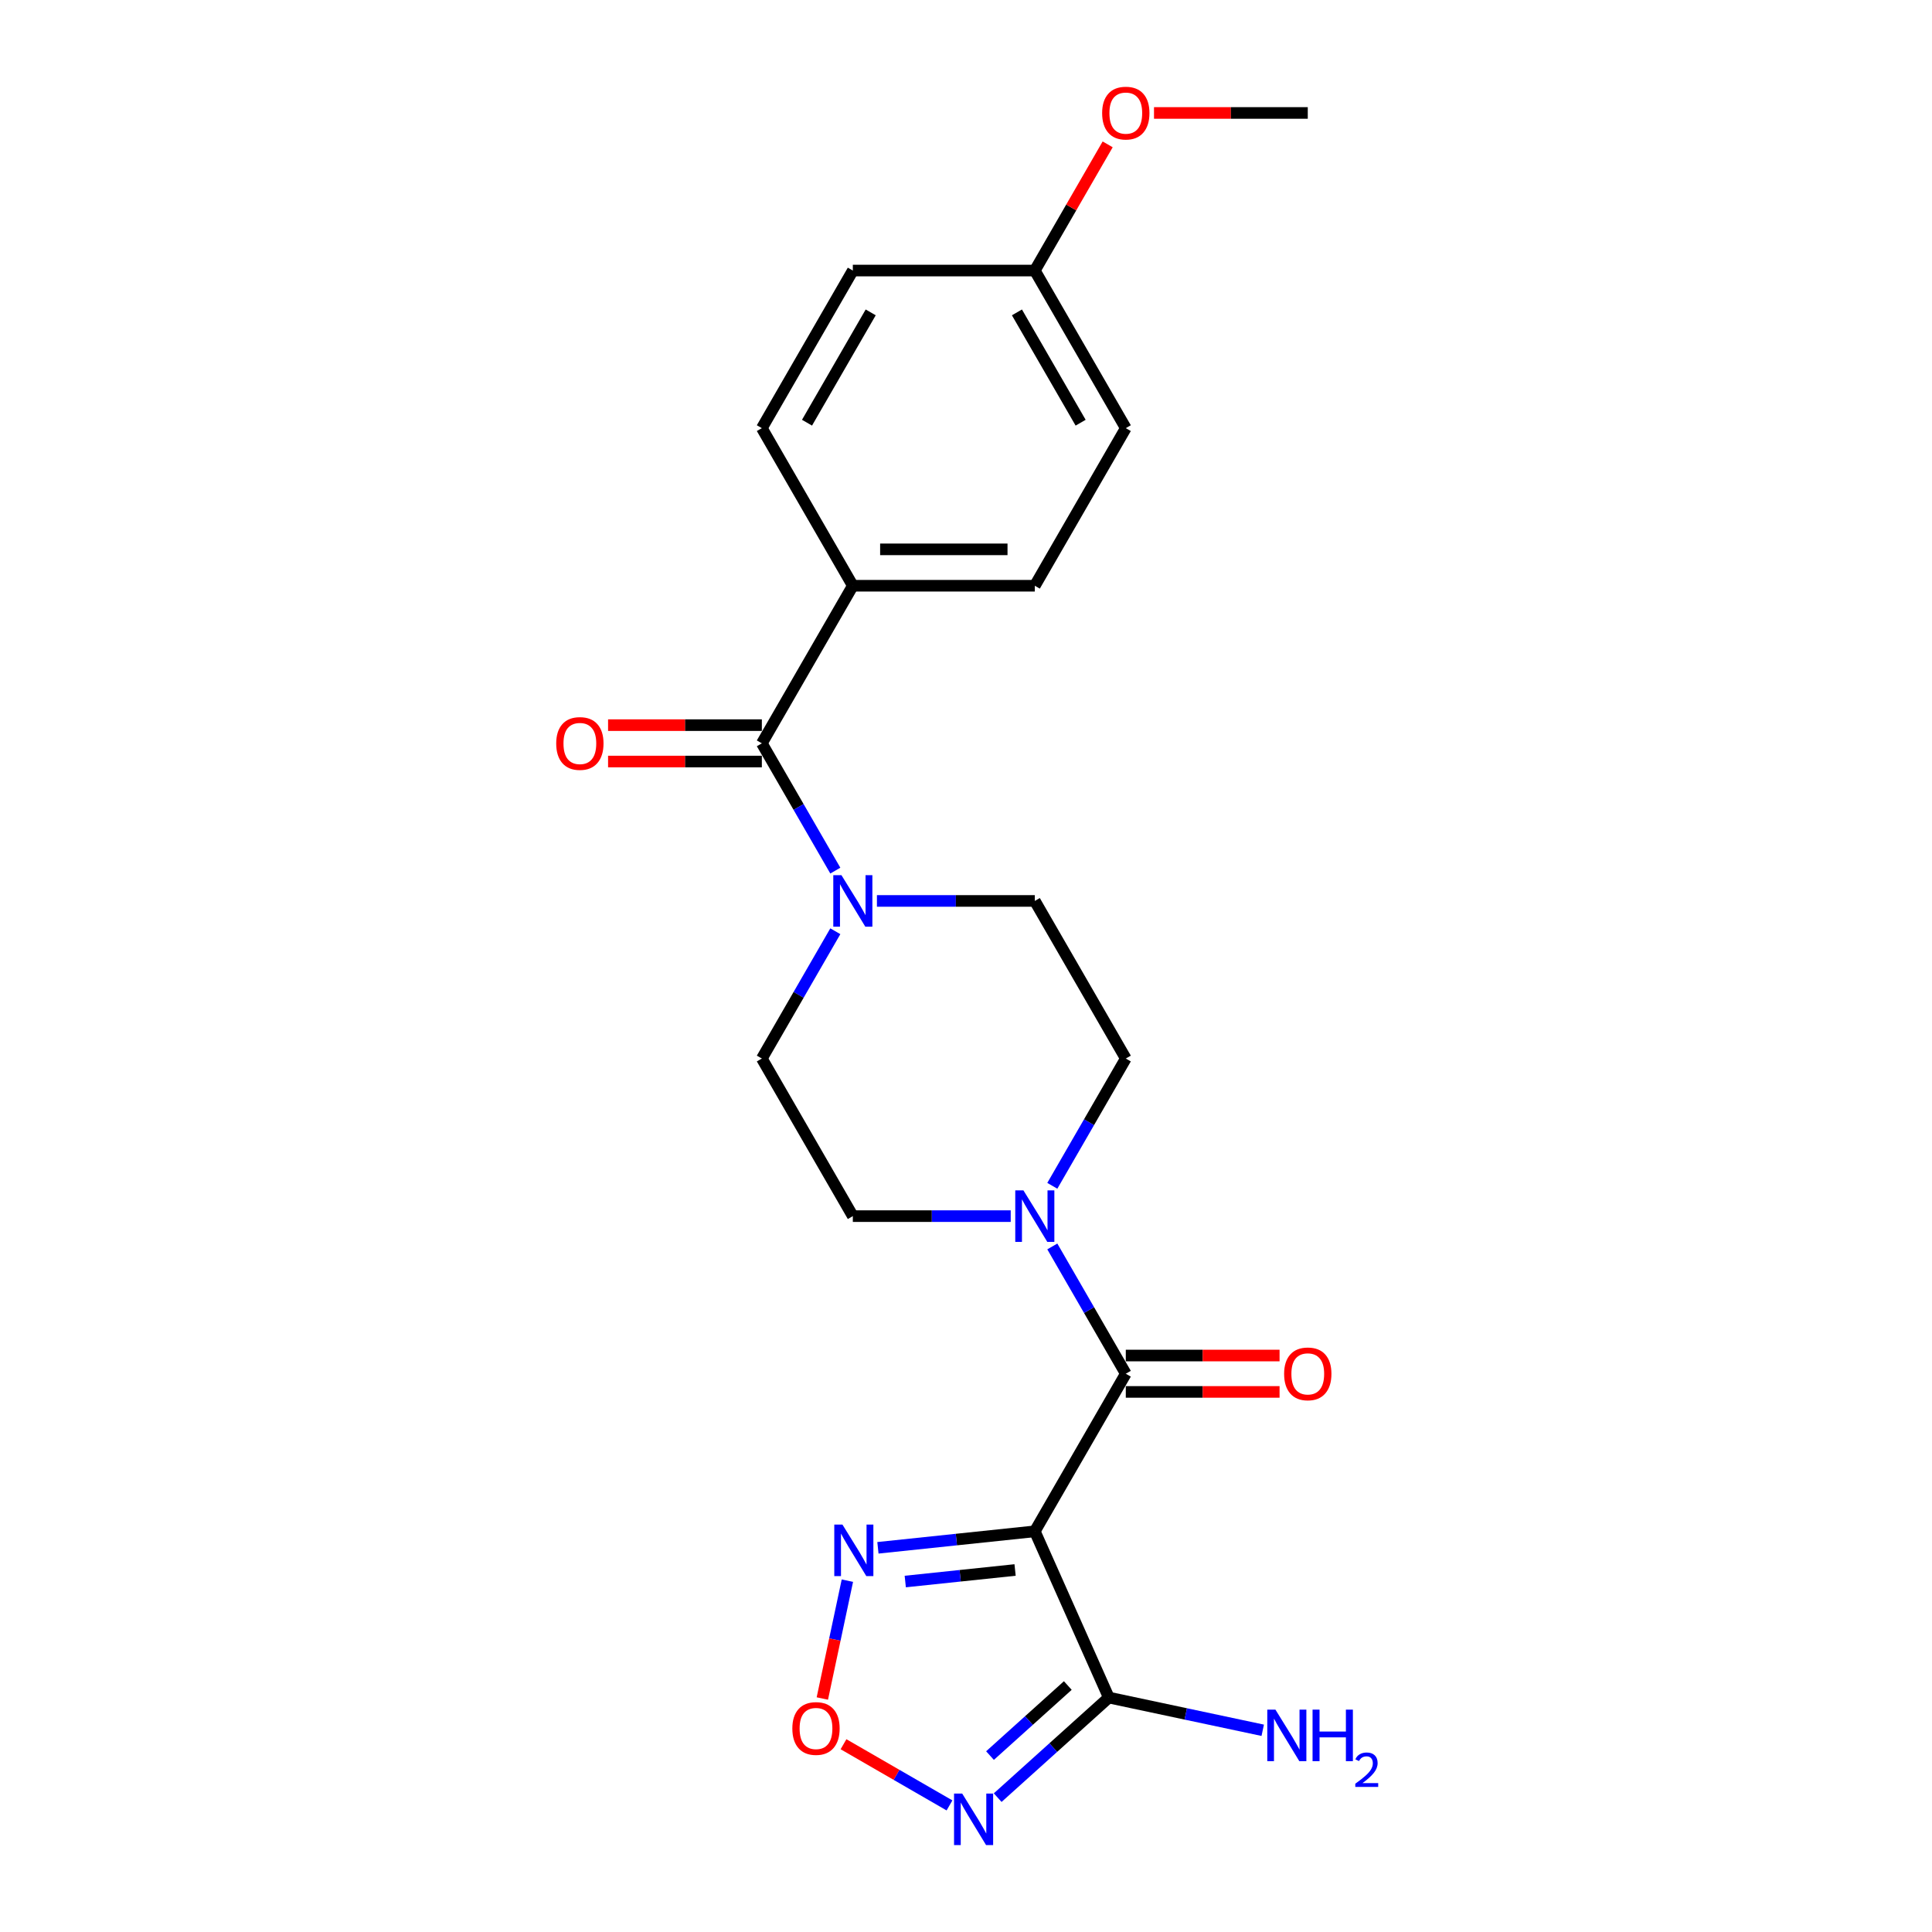 <?xml version='1.0' encoding='iso-8859-1'?>
<svg version='1.1' baseProfile='full'
              xmlns='http://www.w3.org/2000/svg'
                      xmlns:rdkit='http://www.rdkit.org/xml'
                      xmlns:xlink='http://www.w3.org/1999/xlink'
                  xml:space='preserve'
width='1000px' height='1000px' viewBox='0 0 1000 1000'>
<!-- END OF HEADER -->
<rect style='opacity:1.0;fill:#FFFFFF;stroke:none' width='1000' height='1000' x='0' y='0'> </rect>
<path class='bond-0' d='M 535.615,792.609 L 582.711,711.037' style='fill:none;fill-rule:evenodd;stroke:#000000;stroke-width:6px;stroke-linecap:butt;stroke-linejoin:miter;stroke-opacity:1' />
<path class='bond-1' d='M 535.615,792.609 L 573.926,878.657' style='fill:none;fill-rule:evenodd;stroke:#000000;stroke-width:6px;stroke-linecap:butt;stroke-linejoin:miter;stroke-opacity:1' />
<path class='bond-3' d='M 535.615,792.609 L 495.013,796.876' style='fill:none;fill-rule:evenodd;stroke:#000000;stroke-width:6px;stroke-linecap:butt;stroke-linejoin:miter;stroke-opacity:1' />
<path class='bond-3' d='M 495.013,796.876 L 454.411,801.144' style='fill:none;fill-rule:evenodd;stroke:#0000FF;stroke-width:6px;stroke-linecap:butt;stroke-linejoin:miter;stroke-opacity:1' />
<path class='bond-3' d='M 525.404,812.624 L 496.982,815.611' style='fill:none;fill-rule:evenodd;stroke:#000000;stroke-width:6px;stroke-linecap:butt;stroke-linejoin:miter;stroke-opacity:1' />
<path class='bond-3' d='M 496.982,815.611 L 468.561,818.599' style='fill:none;fill-rule:evenodd;stroke:#0000FF;stroke-width:6px;stroke-linecap:butt;stroke-linejoin:miter;stroke-opacity:1' />
<path class='bond-4' d='M 582.711,711.037 L 563.693,678.097' style='fill:none;fill-rule:evenodd;stroke:#000000;stroke-width:6px;stroke-linecap:butt;stroke-linejoin:miter;stroke-opacity:1' />
<path class='bond-4' d='M 563.693,678.097 L 544.675,645.158' style='fill:none;fill-rule:evenodd;stroke:#0000FF;stroke-width:6px;stroke-linecap:butt;stroke-linejoin:miter;stroke-opacity:1' />
<path class='bond-9' d='M 582.711,720.456 L 622.507,720.456' style='fill:none;fill-rule:evenodd;stroke:#000000;stroke-width:6px;stroke-linecap:butt;stroke-linejoin:miter;stroke-opacity:1' />
<path class='bond-9' d='M 622.507,720.456 L 662.302,720.456' style='fill:none;fill-rule:evenodd;stroke:#FF0000;stroke-width:6px;stroke-linecap:butt;stroke-linejoin:miter;stroke-opacity:1' />
<path class='bond-9' d='M 582.711,701.618 L 622.507,701.618' style='fill:none;fill-rule:evenodd;stroke:#000000;stroke-width:6px;stroke-linecap:butt;stroke-linejoin:miter;stroke-opacity:1' />
<path class='bond-9' d='M 622.507,701.618 L 662.302,701.618' style='fill:none;fill-rule:evenodd;stroke:#FF0000;stroke-width:6px;stroke-linecap:butt;stroke-linejoin:miter;stroke-opacity:1' />
<path class='bond-2' d='M 573.926,878.657 L 545.163,904.555' style='fill:none;fill-rule:evenodd;stroke:#000000;stroke-width:6px;stroke-linecap:butt;stroke-linejoin:miter;stroke-opacity:1' />
<path class='bond-2' d='M 545.163,904.555 L 516.4,930.454' style='fill:none;fill-rule:evenodd;stroke:#0000FF;stroke-width:6px;stroke-linecap:butt;stroke-linejoin:miter;stroke-opacity:1' />
<path class='bond-2' d='M 552.692,872.427 L 532.558,890.556' style='fill:none;fill-rule:evenodd;stroke:#000000;stroke-width:6px;stroke-linecap:butt;stroke-linejoin:miter;stroke-opacity:1' />
<path class='bond-2' d='M 532.558,890.556 L 512.423,908.685' style='fill:none;fill-rule:evenodd;stroke:#0000FF;stroke-width:6px;stroke-linecap:butt;stroke-linejoin:miter;stroke-opacity:1' />
<path class='bond-15' d='M 573.926,878.657 L 613.757,887.123' style='fill:none;fill-rule:evenodd;stroke:#000000;stroke-width:6px;stroke-linecap:butt;stroke-linejoin:miter;stroke-opacity:1' />
<path class='bond-15' d='M 613.757,887.123 L 653.588,895.589' style='fill:none;fill-rule:evenodd;stroke:#0000FF;stroke-width:6px;stroke-linecap:butt;stroke-linejoin:miter;stroke-opacity:1' />
<path class='bond-23' d='M 491.458,934.483 L 464.027,918.646' style='fill:none;fill-rule:evenodd;stroke:#0000FF;stroke-width:6px;stroke-linecap:butt;stroke-linejoin:miter;stroke-opacity:1' />
<path class='bond-23' d='M 464.027,918.646 L 436.597,902.809' style='fill:none;fill-rule:evenodd;stroke:#FF0000;stroke-width:6px;stroke-linecap:butt;stroke-linejoin:miter;stroke-opacity:1' />
<path class='bond-5' d='M 438.605,818.147 L 432.122,848.646' style='fill:none;fill-rule:evenodd;stroke:#0000FF;stroke-width:6px;stroke-linecap:butt;stroke-linejoin:miter;stroke-opacity:1' />
<path class='bond-5' d='M 432.122,848.646 L 425.639,879.145' style='fill:none;fill-rule:evenodd;stroke:#FF0000;stroke-width:6px;stroke-linecap:butt;stroke-linejoin:miter;stroke-opacity:1' />
<path class='bond-10' d='M 544.675,613.773 L 563.693,580.833' style='fill:none;fill-rule:evenodd;stroke:#0000FF;stroke-width:6px;stroke-linecap:butt;stroke-linejoin:miter;stroke-opacity:1' />
<path class='bond-10' d='M 563.693,580.833 L 582.711,547.893' style='fill:none;fill-rule:evenodd;stroke:#000000;stroke-width:6px;stroke-linecap:butt;stroke-linejoin:miter;stroke-opacity:1' />
<path class='bond-11' d='M 523.144,629.465 L 482.284,629.465' style='fill:none;fill-rule:evenodd;stroke:#0000FF;stroke-width:6px;stroke-linecap:butt;stroke-linejoin:miter;stroke-opacity:1' />
<path class='bond-11' d='M 482.284,629.465 L 441.424,629.465' style='fill:none;fill-rule:evenodd;stroke:#000000;stroke-width:6px;stroke-linecap:butt;stroke-linejoin:miter;stroke-opacity:1' />
<path class='bond-6' d='M 394.329,384.75 L 413.347,417.69' style='fill:none;fill-rule:evenodd;stroke:#000000;stroke-width:6px;stroke-linecap:butt;stroke-linejoin:miter;stroke-opacity:1' />
<path class='bond-6' d='M 413.347,417.69 L 432.364,450.629' style='fill:none;fill-rule:evenodd;stroke:#0000FF;stroke-width:6px;stroke-linecap:butt;stroke-linejoin:miter;stroke-opacity:1' />
<path class='bond-8' d='M 394.329,384.75 L 441.424,303.178' style='fill:none;fill-rule:evenodd;stroke:#000000;stroke-width:6px;stroke-linecap:butt;stroke-linejoin:miter;stroke-opacity:1' />
<path class='bond-14' d='M 394.329,375.331 L 354.533,375.331' style='fill:none;fill-rule:evenodd;stroke:#000000;stroke-width:6px;stroke-linecap:butt;stroke-linejoin:miter;stroke-opacity:1' />
<path class='bond-14' d='M 354.533,375.331 L 314.737,375.331' style='fill:none;fill-rule:evenodd;stroke:#FF0000;stroke-width:6px;stroke-linecap:butt;stroke-linejoin:miter;stroke-opacity:1' />
<path class='bond-14' d='M 394.329,394.169 L 354.533,394.169' style='fill:none;fill-rule:evenodd;stroke:#000000;stroke-width:6px;stroke-linecap:butt;stroke-linejoin:miter;stroke-opacity:1' />
<path class='bond-14' d='M 354.533,394.169 L 314.737,394.169' style='fill:none;fill-rule:evenodd;stroke:#FF0000;stroke-width:6px;stroke-linecap:butt;stroke-linejoin:miter;stroke-opacity:1' />
<path class='bond-7' d='M 432.364,482.014 L 413.347,514.954' style='fill:none;fill-rule:evenodd;stroke:#0000FF;stroke-width:6px;stroke-linecap:butt;stroke-linejoin:miter;stroke-opacity:1' />
<path class='bond-7' d='M 413.347,514.954 L 394.329,547.893' style='fill:none;fill-rule:evenodd;stroke:#000000;stroke-width:6px;stroke-linecap:butt;stroke-linejoin:miter;stroke-opacity:1' />
<path class='bond-24' d='M 453.895,466.322 L 494.755,466.322' style='fill:none;fill-rule:evenodd;stroke:#0000FF;stroke-width:6px;stroke-linecap:butt;stroke-linejoin:miter;stroke-opacity:1' />
<path class='bond-24' d='M 494.755,466.322 L 535.615,466.322' style='fill:none;fill-rule:evenodd;stroke:#000000;stroke-width:6px;stroke-linecap:butt;stroke-linejoin:miter;stroke-opacity:1' />
<path class='bond-16' d='M 441.424,303.178 L 535.615,303.178' style='fill:none;fill-rule:evenodd;stroke:#000000;stroke-width:6px;stroke-linecap:butt;stroke-linejoin:miter;stroke-opacity:1' />
<path class='bond-16' d='M 455.553,284.34 L 521.487,284.34' style='fill:none;fill-rule:evenodd;stroke:#000000;stroke-width:6px;stroke-linecap:butt;stroke-linejoin:miter;stroke-opacity:1' />
<path class='bond-17' d='M 441.424,303.178 L 394.329,221.606' style='fill:none;fill-rule:evenodd;stroke:#000000;stroke-width:6px;stroke-linecap:butt;stroke-linejoin:miter;stroke-opacity:1' />
<path class='bond-13' d='M 582.711,547.893 L 535.615,466.322' style='fill:none;fill-rule:evenodd;stroke:#000000;stroke-width:6px;stroke-linecap:butt;stroke-linejoin:miter;stroke-opacity:1' />
<path class='bond-12' d='M 441.424,629.465 L 394.329,547.893' style='fill:none;fill-rule:evenodd;stroke:#000000;stroke-width:6px;stroke-linecap:butt;stroke-linejoin:miter;stroke-opacity:1' />
<path class='bond-19' d='M 535.615,303.178 L 582.711,221.606' style='fill:none;fill-rule:evenodd;stroke:#000000;stroke-width:6px;stroke-linecap:butt;stroke-linejoin:miter;stroke-opacity:1' />
<path class='bond-20' d='M 394.329,221.606 L 441.424,140.034' style='fill:none;fill-rule:evenodd;stroke:#000000;stroke-width:6px;stroke-linecap:butt;stroke-linejoin:miter;stroke-opacity:1' />
<path class='bond-20' d='M 417.708,218.789 L 450.674,161.689' style='fill:none;fill-rule:evenodd;stroke:#000000;stroke-width:6px;stroke-linecap:butt;stroke-linejoin:miter;stroke-opacity:1' />
<path class='bond-18' d='M 535.615,140.034 L 441.424,140.034' style='fill:none;fill-rule:evenodd;stroke:#000000;stroke-width:6px;stroke-linecap:butt;stroke-linejoin:miter;stroke-opacity:1' />
<path class='bond-21' d='M 535.615,140.034 L 554.47,107.377' style='fill:none;fill-rule:evenodd;stroke:#000000;stroke-width:6px;stroke-linecap:butt;stroke-linejoin:miter;stroke-opacity:1' />
<path class='bond-21' d='M 554.47,107.377 L 573.325,74.72' style='fill:none;fill-rule:evenodd;stroke:#FF0000;stroke-width:6px;stroke-linecap:butt;stroke-linejoin:miter;stroke-opacity:1' />
<path class='bond-25' d='M 535.615,140.034 L 582.711,221.606' style='fill:none;fill-rule:evenodd;stroke:#000000;stroke-width:6px;stroke-linecap:butt;stroke-linejoin:miter;stroke-opacity:1' />
<path class='bond-25' d='M 526.365,161.689 L 559.332,218.789' style='fill:none;fill-rule:evenodd;stroke:#000000;stroke-width:6px;stroke-linecap:butt;stroke-linejoin:miter;stroke-opacity:1' />
<path class='bond-22' d='M 597.311,58.462 L 637.106,58.462' style='fill:none;fill-rule:evenodd;stroke:#FF0000;stroke-width:6px;stroke-linecap:butt;stroke-linejoin:miter;stroke-opacity:1' />
<path class='bond-22' d='M 637.106,58.462 L 676.902,58.462' style='fill:none;fill-rule:evenodd;stroke:#000000;stroke-width:6px;stroke-linecap:butt;stroke-linejoin:miter;stroke-opacity:1' />
<path  class='atom-3' d='M 498.032 928.345
L 506.773 942.474
Q 507.64 943.868, 509.034 946.392
Q 510.428 948.917, 510.503 949.067
L 510.503 928.345
L 514.045 928.345
L 514.045 955.02
L 510.39 955.02
L 501.009 939.573
Q 499.916 937.765, 498.748 935.692
Q 497.618 933.62, 497.279 932.98
L 497.279 955.02
L 493.813 955.02
L 493.813 928.345
L 498.032 928.345
' fill='#0000FF'/>
<path  class='atom-4' d='M 436.044 789.117
L 444.785 803.246
Q 445.651 804.64, 447.045 807.164
Q 448.44 809.688, 448.515 809.839
L 448.515 789.117
L 452.056 789.117
L 452.056 815.792
L 448.402 815.792
L 439.02 800.345
Q 437.928 798.536, 436.76 796.464
Q 435.63 794.392, 435.29 793.751
L 435.29 815.792
L 431.824 815.792
L 431.824 789.117
L 436.044 789.117
' fill='#0000FF'/>
<path  class='atom-5' d='M 529.719 616.128
L 538.46 630.257
Q 539.327 631.651, 540.721 634.175
Q 542.115 636.699, 542.19 636.85
L 542.19 616.128
L 545.731 616.128
L 545.731 642.803
L 542.077 642.803
L 532.695 627.355
Q 531.603 625.547, 530.435 623.475
Q 529.305 621.403, 528.965 620.762
L 528.965 642.803
L 525.499 642.803
L 525.499 616.128
L 529.719 616.128
' fill='#0000FF'/>
<path  class='atom-6' d='M 410.112 894.663
Q 410.112 888.258, 413.277 884.678
Q 416.442 881.099, 422.357 881.099
Q 428.272 881.099, 431.437 884.678
Q 434.602 888.258, 434.602 894.663
Q 434.602 901.143, 431.399 904.835
Q 428.197 908.49, 422.357 908.49
Q 416.479 908.49, 413.277 904.835
Q 410.112 901.181, 410.112 894.663
M 422.357 905.476
Q 426.426 905.476, 428.611 902.763
Q 430.834 900.013, 430.834 894.663
Q 430.834 889.426, 428.611 886.788
Q 426.426 884.113, 422.357 884.113
Q 418.288 884.113, 416.065 886.751
Q 413.88 889.388, 413.88 894.663
Q 413.88 900.05, 416.065 902.763
Q 418.288 905.476, 422.357 905.476
' fill='#FF0000'/>
<path  class='atom-8' d='M 435.528 452.984
L 444.269 467.113
Q 445.135 468.507, 446.529 471.031
Q 447.924 473.556, 447.999 473.706
L 447.999 452.984
L 451.54 452.984
L 451.54 479.659
L 447.886 479.659
L 438.504 464.212
Q 437.412 462.403, 436.244 460.331
Q 435.114 458.259, 434.774 457.618
L 434.774 479.659
L 431.308 479.659
L 431.308 452.984
L 435.528 452.984
' fill='#0000FF'/>
<path  class='atom-10' d='M 664.657 711.112
Q 664.657 704.707, 667.822 701.128
Q 670.987 697.549, 676.902 697.549
Q 682.817 697.549, 685.982 701.128
Q 689.147 704.707, 689.147 711.112
Q 689.147 717.593, 685.944 721.285
Q 682.742 724.94, 676.902 724.94
Q 671.024 724.94, 667.822 721.285
Q 664.657 717.631, 664.657 711.112
M 676.902 721.926
Q 680.971 721.926, 683.156 719.213
Q 685.379 716.463, 685.379 711.112
Q 685.379 705.875, 683.156 703.238
Q 680.971 700.563, 676.902 700.563
Q 672.833 700.563, 670.61 703.2
Q 668.425 705.838, 668.425 711.112
Q 668.425 716.5, 670.61 719.213
Q 672.833 721.926, 676.902 721.926
' fill='#FF0000'/>
<path  class='atom-15' d='M 287.893 384.825
Q 287.893 378.42, 291.058 374.841
Q 294.223 371.262, 300.138 371.262
Q 306.053 371.262, 309.218 374.841
Q 312.383 378.42, 312.383 384.825
Q 312.383 391.305, 309.18 394.998
Q 305.978 398.652, 300.138 398.652
Q 294.26 398.652, 291.058 394.998
Q 287.893 391.343, 287.893 384.825
M 300.138 395.638
Q 304.207 395.638, 306.392 392.926
Q 308.615 390.175, 308.615 384.825
Q 308.615 379.588, 306.392 376.951
Q 304.207 374.276, 300.138 374.276
Q 296.069 374.276, 293.846 376.913
Q 291.661 379.55, 291.661 384.825
Q 291.661 390.213, 293.846 392.926
Q 296.069 395.638, 300.138 395.638
' fill='#FF0000'/>
<path  class='atom-16' d='M 660.163 884.903
L 668.904 899.031
Q 669.77 900.425, 671.164 902.95
Q 672.558 905.474, 672.634 905.625
L 672.634 884.903
L 676.175 884.903
L 676.175 911.578
L 672.521 911.578
L 663.139 896.13
Q 662.047 894.322, 660.879 892.25
Q 659.748 890.177, 659.409 889.537
L 659.409 911.578
L 655.943 911.578
L 655.943 884.903
L 660.163 884.903
' fill='#0000FF'/>
<path  class='atom-16' d='M 679.378 884.903
L 682.995 884.903
L 682.995 896.243
L 696.633 896.243
L 696.633 884.903
L 700.25 884.903
L 700.25 911.578
L 696.633 911.578
L 696.633 899.257
L 682.995 899.257
L 682.995 911.578
L 679.378 911.578
L 679.378 884.903
' fill='#0000FF'/>
<path  class='atom-16' d='M 701.543 910.642
Q 702.19 908.976, 703.732 908.056
Q 705.273 907.111, 707.412 907.111
Q 710.073 907.111, 711.565 908.553
Q 713.057 909.995, 713.057 912.556
Q 713.057 915.167, 711.117 917.604
Q 709.202 920.041, 705.224 922.926
L 713.355 922.926
L 713.355 924.915
L 701.494 924.915
L 701.494 923.249
Q 704.776 920.912, 706.716 919.171
Q 708.68 917.43, 709.625 915.864
Q 710.57 914.297, 710.57 912.681
Q 710.57 910.99, 709.725 910.045
Q 708.879 909.1, 707.412 909.1
Q 705.995 909.1, 705.05 909.672
Q 704.105 910.244, 703.433 911.512
L 701.543 910.642
' fill='#0000FF'/>
<path  class='atom-22' d='M 570.466 58.538
Q 570.466 52.133, 573.631 48.554
Q 576.796 44.974, 582.711 44.974
Q 588.626 44.974, 591.791 48.554
Q 594.956 52.133, 594.956 58.538
Q 594.956 65.018, 591.753 68.71
Q 588.551 72.365, 582.711 72.365
Q 576.833 72.365, 573.631 68.71
Q 570.466 65.056, 570.466 58.538
M 582.711 69.351
Q 586.78 69.351, 588.965 66.638
Q 591.188 63.888, 591.188 58.538
Q 591.188 53.301, 588.965 50.663
Q 586.78 47.988, 582.711 47.988
Q 578.642 47.988, 576.419 50.626
Q 574.234 53.263, 574.234 58.538
Q 574.234 63.925, 576.419 66.638
Q 578.642 69.351, 582.711 69.351
' fill='#FF0000'/>
</svg>
